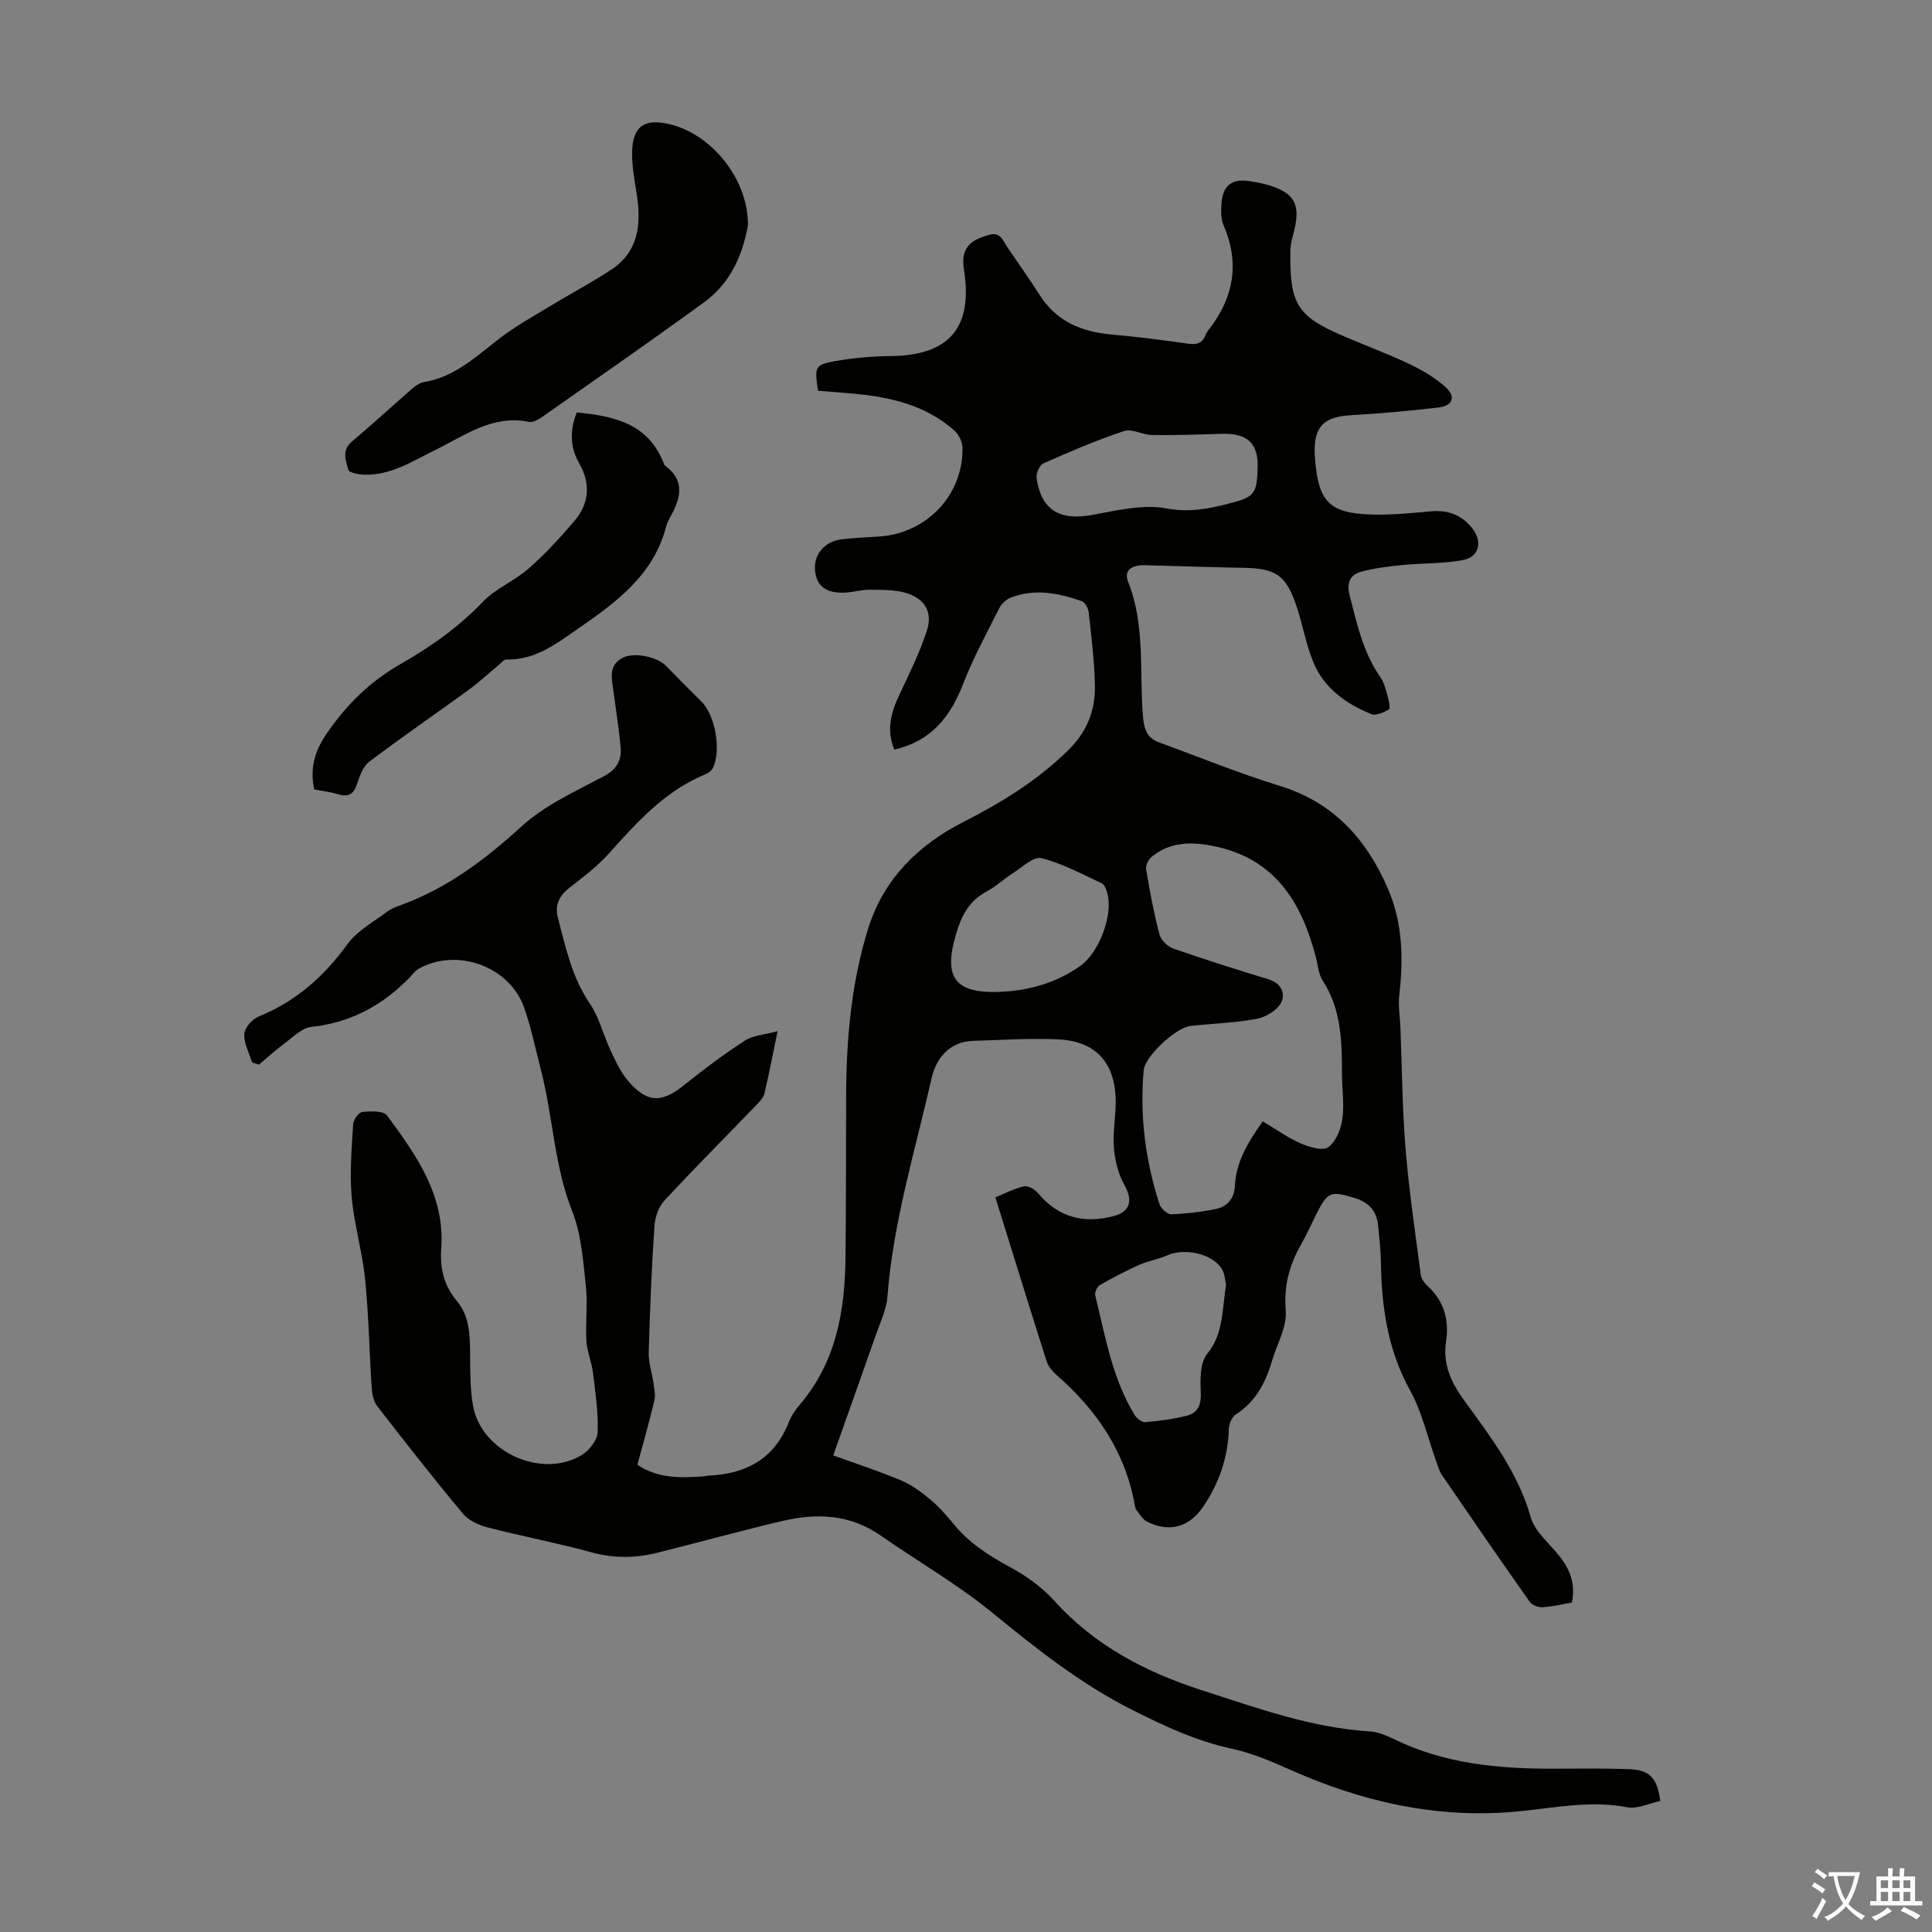 <svg enable-background="new 0 0 400 400" viewBox="0 0 400 400" xmlns="http://www.w3.org/2000/svg"><rect x="0" y="0" width="400" height="400" fill="#808080" stroke="none"/><g fill="#010100"><path d="m52.17 219.93c-.59-1.96-1.69-3.94-1.59-5.86.07-1.27 1.62-3.05 2.92-3.58 7.73-3.14 13.57-8.3 18.44-15.02 2.01-2.77 5.39-4.58 8.22-6.72.87-.66 1.98-1.04 3.03-1.43 9.49-3.51 17.28-9.36 24.74-16.18 4.83-4.42 11.17-7.28 17.06-10.41 2.72-1.45 3.76-3.33 3.5-6.07-.37-3.89-.97-7.75-1.49-11.62-.34-2.55-1.1-5.25 1.87-6.83 2.35-1.25 7.18-.26 9.04 1.66 2.42 2.49 4.85 4.96 7.32 7.38 2.86 2.81 4.18 10.31 2.32 13.82-.28.52-.89.99-1.45 1.22-8.39 3.41-14.19 9.91-20.05 16.43-2.35 2.61-5.2 4.8-8 6.96-2.19 1.69-3.26 3.6-2.54 6.35 1.61 6.14 2.91 12.32 6.62 17.77 1.97 2.9 2.79 6.55 4.32 9.77 1.04 2.2 2.1 4.51 3.67 6.32 3.89 4.49 6.88 4.47 11.41.85 4.09-3.28 8.3-6.45 12.69-9.29 1.73-1.12 4.11-1.23 6.77-1.96-1 4.83-1.76 8.87-2.71 12.87-.21.88-.97 1.69-1.64 2.38-6.37 6.61-12.86 13.1-19.09 19.84-1.21 1.31-1.94 3.47-2.06 5.29-.57 8.7-.94 17.42-1.18 26.14-.06 2.14.7 4.29 1 6.44.16 1.15.44 2.39.18 3.48-1.06 4.44-2.32 8.84-3.52 13.33 4.32 2.91 8.99 2.73 13.69 2.41.33-.02.66-.14.99-.16 7.77-.32 13.65-3.43 16.64-11.01.52-1.33 1.37-2.59 2.31-3.69 7.48-8.78 9.33-19.3 9.45-30.33.12-11.08.11-22.15.13-33.23.02-11.92 1.04-23.78 4.61-35.14 3.15-10.05 10.28-17.16 19.63-21.91 7.92-4.02 15.36-8.6 21.77-14.9 3.82-3.76 5.57-8.14 5.5-13.2-.07-5.13-.74-10.25-1.29-15.36-.09-.83-.78-2.05-1.47-2.29-4.82-1.67-9.75-2.67-14.73-.69-.93.37-1.87 1.29-2.33 2.19-2.6 5.18-5.39 10.3-7.48 15.69-2.63 6.79-6.61 11.8-14.22 13.56-1.68-3.98-.74-7.59.98-11.25 2.08-4.42 4.29-8.83 5.77-13.46 1.21-3.81-.47-6.56-4.33-7.72-2.38-.72-5.03-.63-7.56-.67-1.66-.02-3.32.5-4.99.59-4.04.22-6.07-1.36-6.31-4.77-.22-3.2 2.05-5.85 5.54-6.26 2.55-.3 5.12-.42 7.69-.58 9.84-.61 17.42-8.51 17.32-18.29-.01-1.24-.74-2.81-1.67-3.63-5.96-5.32-13.33-6.97-21.01-7.67-2.43-.22-4.87-.4-7.24-.59-.75-5.01-.67-5.41 3.74-6.17 3.72-.64 7.54-.97 11.32-1.01 12.04-.13 17-5.81 15.19-17.66-.15-.98-.27-2.03-.1-2.99.54-2.88 2.84-3.74 5.3-4.45 2.36-.68 2.81 1.2 3.71 2.51 2.27 3.32 4.6 6.62 6.77 10.01 3.45 5.38 8.56 7.53 14.68 8.1 5.33.49 10.66 1.13 15.96 1.91 1.86.28 3.02-.07 3.69-1.84.12-.31.3-.61.5-.87 5.25-6.66 6.66-13.83 3.2-21.82-.59-1.35-.53-3.09-.41-4.62.29-3.65 2.21-5.07 5.81-4.49 1.43.23 2.88.48 4.25.92 5.02 1.61 6.25 3.92 5.02 9.14-.33 1.41-.82 2.84-.83 4.27-.13 10.14.95 13.18 9.21 16.95 4.98 2.27 10.16 4.09 15.11 6.42 2.79 1.31 5.57 2.91 7.83 4.96 2.19 1.99 1.44 3.87-1.5 4.2-5.99.68-12.01 1.26-18.03 1.59-5.73.31-7.81 2.35-7.58 8.13.02.45.06.89.1 1.34.73 8.49 3.03 10.84 11.67 11.1 4.12.12 8.27-.31 12.39-.67 3.55-.31 6.41.84 8.53 3.62 2.1 2.75 1.33 5.84-1.99 6.47-4.12.78-8.41.62-12.6 1.04-2.85.28-5.73.64-8.49 1.38-2.38.64-3.04 2.38-2.37 4.96 1.52 5.84 2.76 11.73 6.32 16.82.81 1.15 1.16 2.66 1.56 4.05.25.89.57 2.49.22 2.69-1.07.63-2.69 1.35-3.65.95-5.27-2.16-9.84-5.4-12.04-10.88-1.45-3.61-2.13-7.53-3.35-11.24-2.2-6.65-4.27-8.04-11.08-8.16-6.82-.12-13.64-.37-20.46-.54-2.36-.06-4.42.86-3.38 3.47 3.59 9.05 2.28 18.58 3.06 27.88.23 2.67.87 4.45 3.39 5.36 8.28 3.01 16.45 6.37 24.86 8.95 11.16 3.42 18.02 11.02 22.46 21.3 3.07 7.1 3.23 14.53 2.35 22.09-.25 2.17.15 4.41.24 6.63.33 8.36.38 16.74 1.06 25.08.72 8.78 2.02 17.5 3.17 26.24.1.8.77 1.65 1.4 2.23 3.43 3.14 4.49 7.04 3.82 11.51-.7 4.74 1.06 8.51 3.83 12.3 5.44 7.47 11.08 14.82 13.69 24.04.85 2.99 3.83 5.4 5.91 8.02 2.2 2.75 3.42 5.73 2.63 9.68-1.97.33-4.01.84-6.08.96-.88.05-2.18-.43-2.66-1.12-6.13-8.69-12.15-17.44-18.15-26.22-.61-.9-.9-2.03-1.28-3.07-1.74-4.83-2.86-10.01-5.32-14.44-4.61-8.33-5.91-17.19-6.05-26.44-.04-2.57-.34-5.14-.58-7.7-.28-3.01-1.91-4.84-4.83-5.73-4.99-1.53-5.65-1.3-7.97 3.35-1.05 2.1-2.01 4.25-3.17 6.29-2.43 4.25-3.57 8.53-3.16 13.65.27 3.39-1.83 6.97-2.86 10.47-1.31 4.5-3.39 8.43-7.52 11.08-.81.52-1.38 2-1.41 3.06-.18 5.89-2.04 11.18-5.31 16.01-2.91 4.29-7.07 5.41-11.69 3.05-.87-.45-1.44-1.52-2.1-2.33-.2-.25-.3-.61-.35-.94-1.93-11.06-7.84-19.72-16.14-26.99-.89-.78-1.78-1.82-2.13-2.91-3.56-11.17-7.01-22.37-10.61-33.94 2.07-.83 3.94-1.84 5.94-2.27.84-.18 2.23.62 2.87 1.39 4.22 5.07 9.52 6.39 15.7 4.76 3.5-.92 3.96-3.31 2.21-6.43-1.29-2.31-1.98-5.16-2.19-7.83-.26-3.31.48-6.7.38-10.04-.23-7.55-4.21-11.89-11.78-12.27-5.9-.3-11.84.13-17.77.3-4.97.15-7.67 3.78-8.55 7.68-3.41 15.02-7.99 29.83-9.16 45.32-.2 2.6-1.43 5.14-2.31 7.66-2.91 8.31-5.88 16.61-8.91 25.16 4.87 1.77 9.54 3.28 14.04 5.18 2.18.92 4.19 2.4 6.03 3.93 1.79 1.49 3.37 3.29 4.85 5.1 3.18 3.89 7.21 6.5 11.6 8.87 3.37 1.82 6.69 4.18 9.24 7.01 8.38 9.32 18.96 14.79 30.6 18.55 11.37 3.67 22.64 7.75 34.74 8.51 1.72.11 3.48.85 5.07 1.63 10.45 5.1 21.62 6.11 33.01 6.09 5.25-.01 10.51-.1 15.76.11 4.12.16 5.71 1.89 6.28 6.58-2.26.47-4.73 1.71-6.88 1.29-7.92-1.52-15.6.27-23.36.94-16.36 1.41-31.74-2.15-46.59-8.8-3.85-1.72-7.83-3.39-11.92-4.27-7.3-1.58-13.86-4.65-20.48-7.98-10.7-5.38-19.88-12.67-29.07-20.18-7.24-5.92-15.46-10.64-23.16-16-6.29-4.37-13.17-4.65-20.24-2.99-8.7 2.05-17.31 4.44-25.98 6.6-4.5 1.12-8.96 1.17-13.56-.09-7.11-1.95-14.38-3.32-21.52-5.16-1.85-.48-3.94-1.43-5.11-2.83-6.08-7.29-11.94-14.77-17.76-22.28-.75-.97-1.05-2.45-1.14-3.73-.5-7.48-.61-15-1.36-22.46-.58-5.76-2.28-11.41-2.79-17.17-.44-4.97.01-10.03.31-15.04.05-.92 1.17-2.45 1.92-2.52 1.71-.17 4.35-.26 5.1.75 6.05 8.21 12.03 16.54 11.21 27.62-.29 3.86.55 7.58 3.15 10.66 2.84 3.36 2.79 7.37 2.83 11.43.03 3.45.01 6.96.6 10.35 1.66 9.53 14.15 15.25 22.47 10.26 1.55-.93 3.26-3.08 3.33-4.73.17-4.13-.48-8.31-.98-12.44-.27-2.19-1.21-4.32-1.34-6.51-.22-3.79.3-7.65-.12-11.41-.57-5.17-.92-10.6-2.8-15.35-3.78-9.53-3.99-19.7-6.52-29.42-1.12-4.33-2-8.74-3.51-12.94-3.04-8.49-14.01-12.34-21.84-7.87-.75.43-1.28 1.24-1.9 1.87-5.59 5.7-12.15 9.26-20.26 10.13-2 .21-3.88 2.19-5.69 3.52-1.8 1.32-3.44 2.86-5.15 4.3-.5-.14-.97-.32-1.45-.5zm209.27 12.24c2.81 1.67 5.19 3.4 7.82 4.54 1.77.77 4.54 1.63 5.72.81 1.59-1.11 2.64-3.72 2.94-5.82.43-3.06-.07-6.24-.08-9.37 0-6.73-.13-13.38-4.01-19.35-.87-1.33-.97-3.17-1.39-4.78-2.98-11.53-8.58-20.57-21.38-23.07-4.58-.9-8.86-.81-12.61 2.26-.67.55-1.29 1.79-1.16 2.58.75 4.51 1.59 9.03 2.75 13.45.31 1.18 1.66 2.54 2.84 2.95 6.53 2.29 13.13 4.37 19.76 6.38 2.68.81 3.55 3.06 2.6 4.85-.85 1.61-3.21 3-5.12 3.35-4.48.84-9.1.96-13.65 1.46-2.99.33-9.42 6.26-9.68 9.18-.84 9.46.35 18.73 3.28 27.75.29.9 1.64 2.09 2.46 2.06 3.1-.11 6.22-.47 9.26-1.11 2.38-.51 3.76-2.2 3.89-4.82.25-5.03 2.77-9.08 5.76-13.3zm-7.6 33.86c-.19-.74-.21-2.32-.95-3.43-2.08-3.14-7.73-4.26-11.28-2.67-1.82.82-3.87 1.11-5.69 1.92-2.81 1.26-5.55 2.69-8.22 4.22-.57.33-1.1 1.53-.94 2.16 2.09 8.44 3.5 17.13 8.15 24.71.44.71 1.5 1.56 2.19 1.5 2.87-.24 5.76-.62 8.55-1.31 2.36-.58 3.08-2.27 2.96-4.86-.12-2.67-.18-6.12 1.31-7.95 3.4-4.16 3.06-8.93 3.92-14.29zm-46.52-60.69c5.92-.29 11.42-1.89 16.31-5.33 3.85-2.7 6.79-10.3 5.69-14.83-.2-.83-.57-2-1.2-2.29-4.1-1.93-8.18-4.14-12.53-5.22-1.61-.4-3.97 1.91-5.9 3.13-1.88 1.19-3.54 2.78-5.49 3.82-3.55 1.89-5.13 4.97-6.22 8.62-2.77 9.24-.28 12.55 9.34 12.1zm53.06-108.54c.14-5.06-2.13-7.14-7.47-6.98-4.79.15-9.58.31-14.37.25-1.96-.03-4.17-1.37-5.84-.82-5.69 1.89-11.22 4.27-16.7 6.7-.79.35-1.53 2.1-1.38 3.07.97 6.6 4.78 8.81 11.46 7.6 5.1-.93 10.54-2.27 15.44-1.36 4.71.88 8.71.09 12.95-1.01 5.29-1.37 5.76-1.99 5.91-7.45z"/><path d="m154.86 46.57c-.95 5.52-3.26 11.76-8.99 15.94-10.93 7.97-22.04 15.68-33.11 23.45-.96.67-2.28 1.59-3.23 1.39-7.55-1.56-13.27 2.82-19.38 5.8-4.71 2.3-9.16 5.27-14.67 5.13-1.18-.03-3.19-.4-3.37-1.03-.53-1.89-1.4-4.02.75-5.83 4.19-3.53 8.21-7.25 12.35-10.84.74-.64 1.65-1.32 2.57-1.47 6.41-1.07 10.86-5.36 15.72-9.1 3.15-2.42 6.67-4.38 10.08-6.45 4.28-2.6 8.73-4.95 12.92-7.69 5.67-3.7 6.29-9.33 5.36-15.45-.45-2.97-1.05-5.98-.99-8.96.12-5.25 2.44-6.89 7.42-5.83 8.74 1.88 16.59 11.18 16.57 20.94z"/><path d="m65.04 163.44c-.97-4.8.3-8.29 2.86-11.96 4.07-5.82 8.86-10.47 15.02-13.99 6.2-3.55 12.04-7.63 17.06-12.9 2.65-2.77 6.55-4.31 9.47-6.88 3.42-3.01 6.53-6.39 9.49-9.87 3.05-3.59 3.39-7.68 1.01-11.85-1.91-3.34-2.04-6.76-.53-10.6 7.63.75 14.68 2.22 17.96 10.41.08.21.14.47.3.59 4.53 3.37 3.03 7.19.87 11.08-.27.49-.5 1.01-.64 1.55-2.59 10.04-10.37 15.7-18.21 21.13-4.44 3.07-8.87 6.54-14.81 6.39-.59-.01-1.21.79-1.78 1.26-2.02 1.66-3.93 3.47-6.04 5-6.86 4.99-13.86 9.79-20.63 14.91-1.28.97-1.97 2.95-2.52 4.61-.71 2.17-1.83 2.77-3.98 2.1-1.6-.48-3.27-.66-4.9-.98z"/></g><path d="m377.9 391.2c-.2.3-.4.5-.6.8-.7-.6-1.4-1-2.2-1.5.2-.3.4-.5.5-.8.6.4 1.4.8 2.3 1.5zm-1.8 6.1c-.2-.2-.5-.4-.9-.6.4-.6.8-1.2 1.2-1.9s.7-1.3.9-1.9c.3.3.5.5.8.7-.7 1.3-1.4 2.6-2 3.7zm2.2-9c-.3.3-.5.5-.6.8-.6-.6-1.3-1.1-2-1.5.3-.3.5-.5.6-.7.6.5 1.3.9 2 1.4zm.3.2v-.9h2 4.5c-.3 1.3-.6 2.5-1 3.6s-.9 2.1-1.4 3c.4.5 1 1 1.6 1.4s1.2.8 1.9 1.1c-.3.2-.5.4-.8.8-.4-.3-1-.7-1.6-1.2s-1.2-1.1-1.6-1.6c-.5.6-1.1 1.1-1.7 1.6s-1.4.9-2.1 1.4c-.1-.3-.3-.5-.7-.8.6-.2 1.2-.5 1.9-1s1.4-1.1 2-1.8c-.5-.8-.9-1.6-1.2-2.5s-.6-2-.8-3.2c-.4.1-.7.1-1 .1zm2.5 2.7c.3 1 .7 1.7 1 2.2.3-.5.6-1.1 1-2s.6-1.9.9-3h-3.2-.4c.1.9.3 1.8.7 2.8z" fill="#fbfafc"/><path d="m396.5 388.5v1.5 3.6h1.5v.9c-.4 0-1 0-1.7 0h-7.9c-.5 0-.9 0-1.2 0v-.9h1.3v-3.5c0-.7 0-1.2 0-1.6h2.4c0-.8 0-1.4 0-1.7h1c0 .3-.1.8-.1 1.7h1.5c0-.8 0-1.4 0-1.7h1c0 .3-.1.9-.1 1.7zm-8.2 9.2c-.2-.3-.5-.5-.8-.8.8-.3 1.4-.6 1.9-.9s1-.7 1.4-1.1c.3.3.6.5.9.8-1.6 1-2.8 1.6-3.4 2zm2.6-6.8v-1.6h-1.5v1.6zm0 2.7v-1.9h-1.5v1.9zm2.4-2.7v-1.6h-1.5v1.6zm0 2.7v-1.9h-1.5v1.9zm.2 2 .7-.8c.4.2.9.5 1.6.8s1.3.7 1.8 1c-.3.3-.5.5-.8.8-.4-.3-1.5-1-3.3-1.8zm2-4.7v-1.6h-1.4v1.6zm0 2.7v-1.9h-1.4v1.9z" fill="#fbfafc"/></svg>